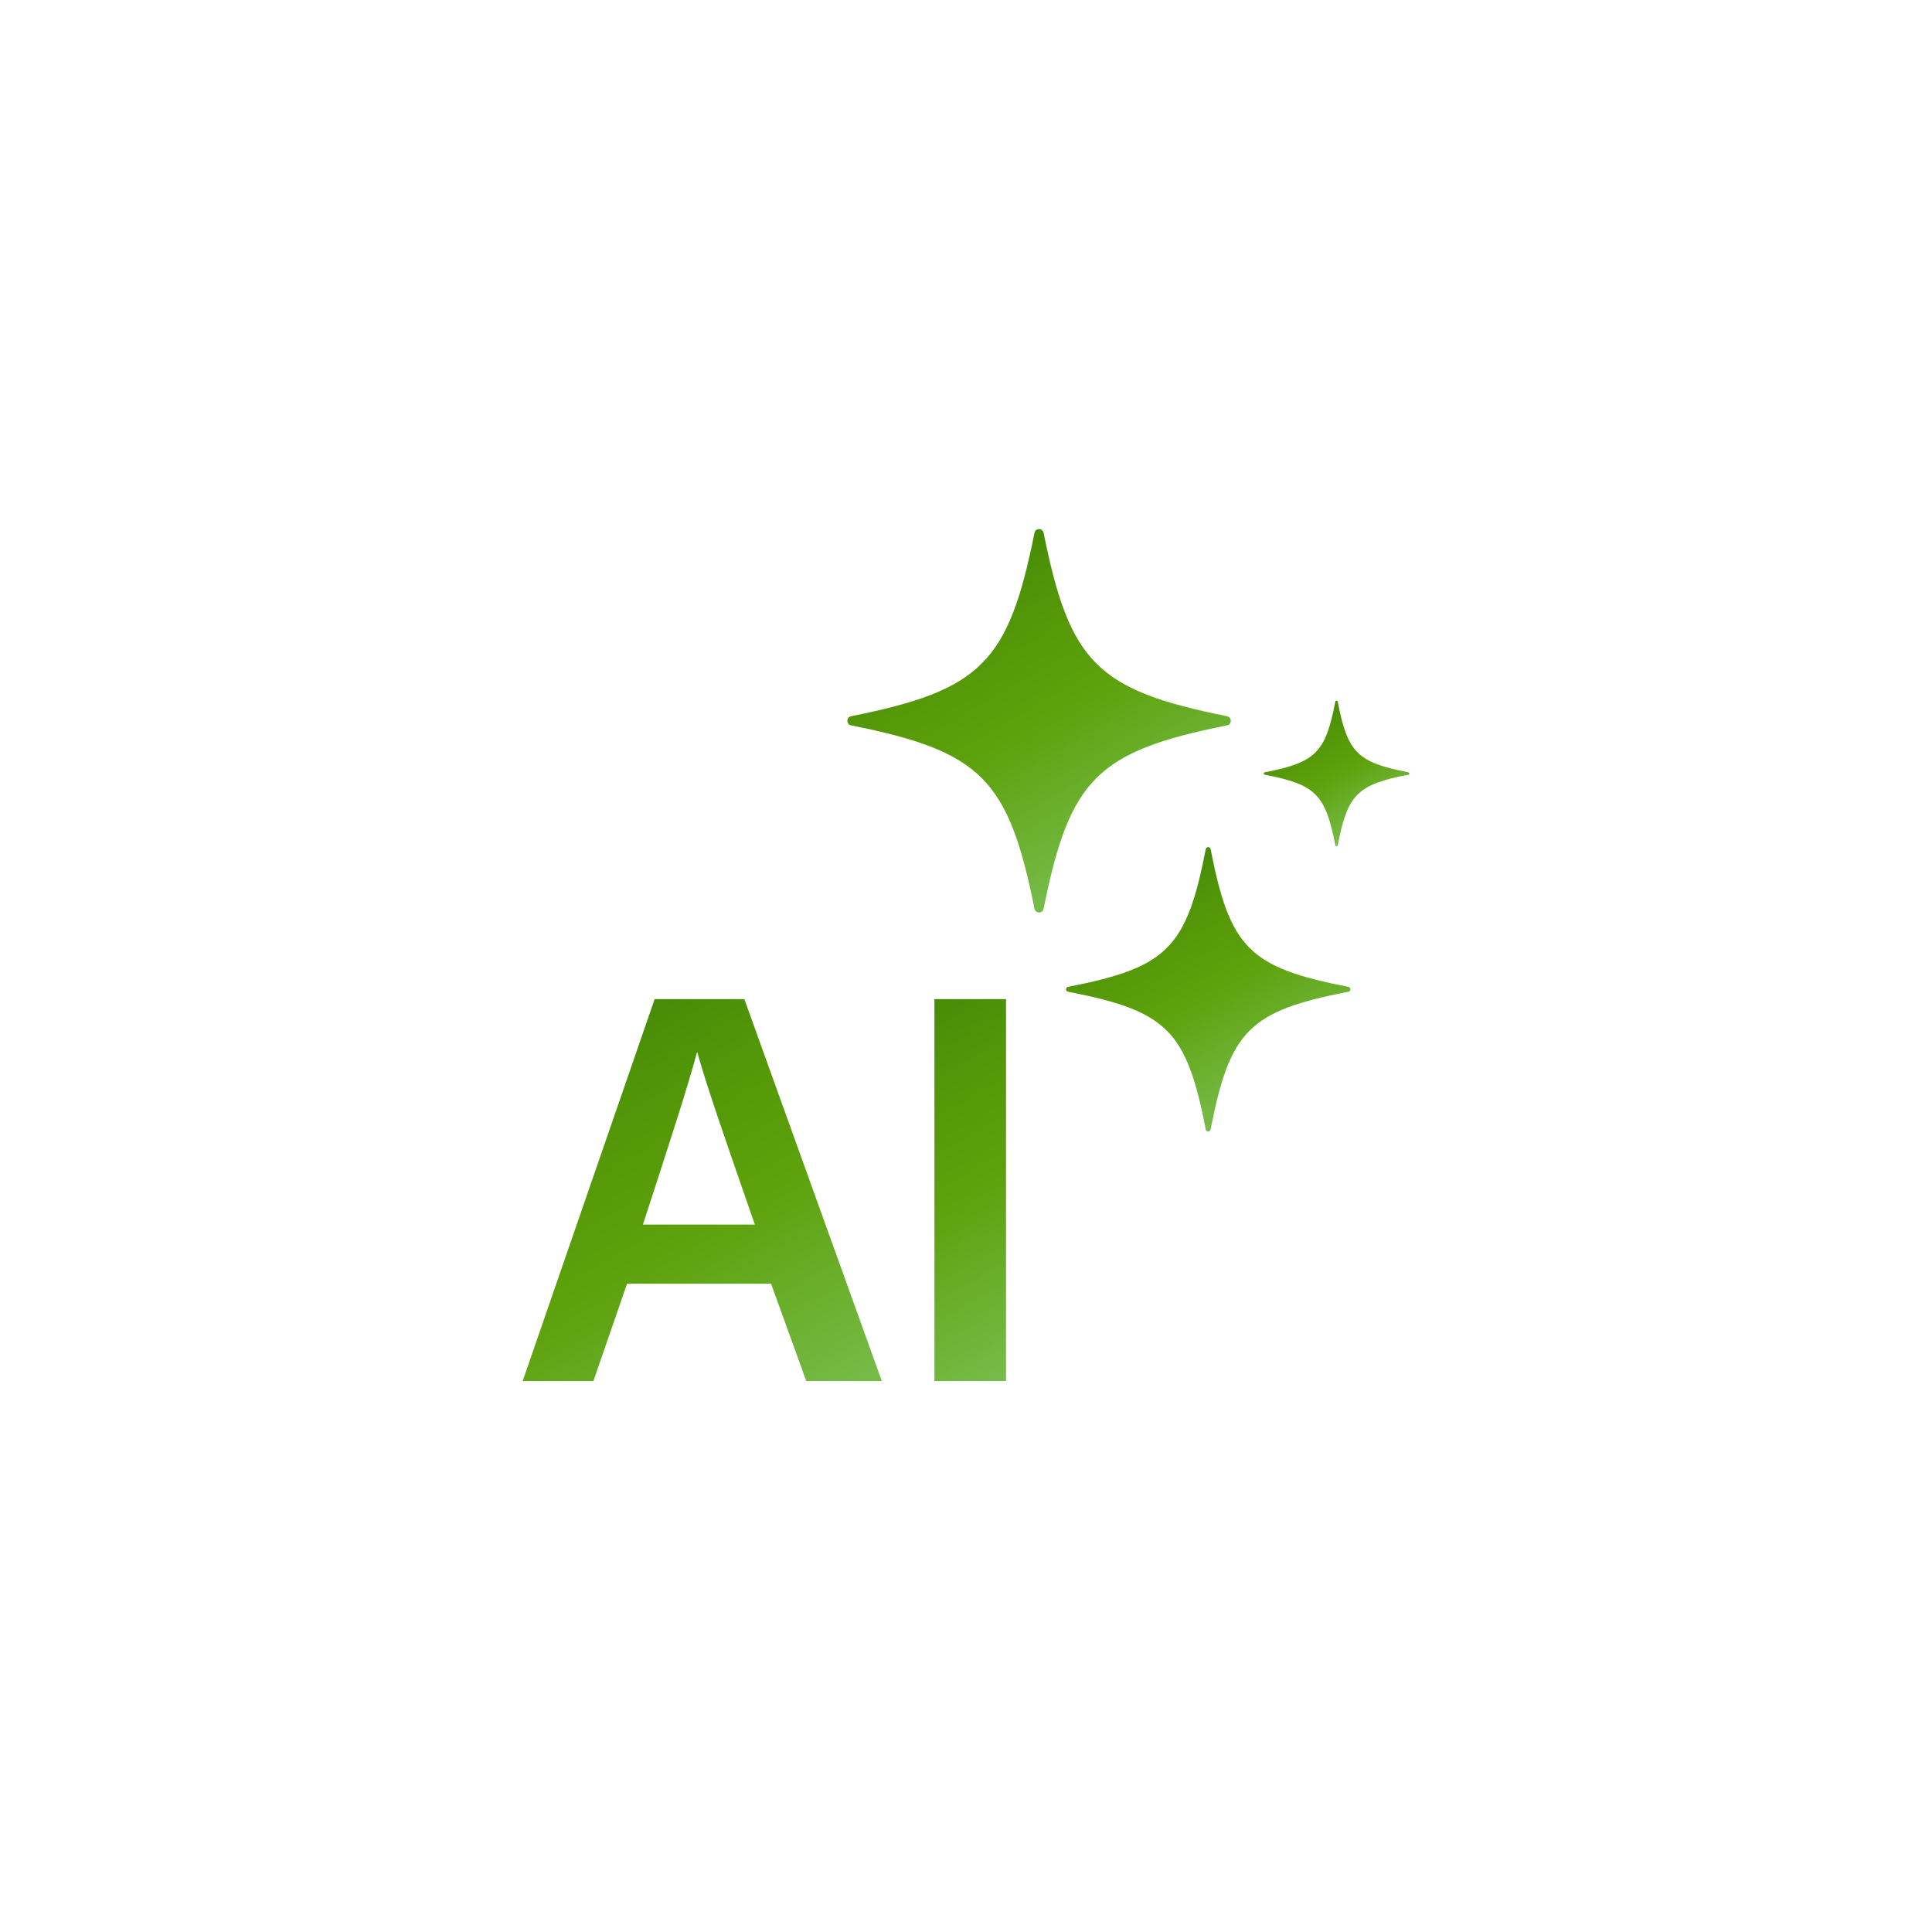 <?xml version="1.0" encoding="UTF-8"?>
<svg xmlns="http://www.w3.org/2000/svg" xmlns:xlink="http://www.w3.org/1999/xlink" id="a" viewBox="0 0 112 112">
  <defs>
    <linearGradient id="b" x1="73.62" y1="63.56" x2="66.46" y2="51.15" gradientUnits="userSpaceOnUse">
      <stop offset="0" stop-color="#77bc4a"></stop>
      <stop offset=".5" stop-color="#5da10c"></stop>
      <stop offset=".76" stop-color="#549809"></stop>
      <stop offset="1" stop-color="#488c07"></stop>
    </linearGradient>
    <linearGradient id="c" x1="79.31" y1="48.01" x2="75.65" y2="41.66" xlink:href="#b"></linearGradient>
    <linearGradient id="d" x1="65.07" y1="50.15" x2="55.41" y2="33.42" xlink:href="#b"></linearGradient>
    <linearGradient id="e" x1="45.11" y1="83.53" x2="32.23" y2="61.22" xlink:href="#b"></linearGradient>
    <linearGradient id="f" x1="61.56" y1="78.2" x2="50.93" y2="59.79" xlink:href="#b"></linearGradient>
  </defs>
  <rect x="0" width="112" height="112" fill="none"></rect>
  <path d="M78.17,57.21c-5.75-1.12-6.87-2.24-7.99-7.99-.03-.15-.25-.15-.28,0-1.12,5.75-2.24,6.87-7.99,7.99-.15.03-.15.25,0,.28,5.75,1.12,6.87,2.24,7.99,7.99.03.15.25.15.28,0,1.12-5.75,2.24-6.87,7.99-7.99.15-.03.15-.25,0-.28Z" fill="url(#b)"></path>
  <path d="M81.64,44.77c-2.95-.57-3.52-1.14-4.09-4.09-.01-.08-.12-.08-.14,0-.57,2.95-1.14,3.52-4.09,4.09-.08.01-.08.12,0,.14,2.95.57,3.52,1.14,4.09,4.09.01.08.12.08.14,0,.57-2.95,1.14-3.52,4.09-4.09.08-.01.08-.12,0-.14Z" fill="url(#c)"></path>
  <path d="M71.13,42.05c.29-.06.29-.47,0-.53-7.53-1.51-9.12-3.1-10.63-10.63-.06-.29-.47-.29-.53,0-1.51,7.53-3.1,9.12-10.63,10.63-.29.06-.29.47,0,.53,7.53,1.51,9.12,3.1,10.63,10.63.06.29.47.29.53,0,1.51-7.53,3.1-9.12,10.63-10.63Z" fill="url(#d)"></path>
  <path d="M37.95,57.92l-7.65,22.14h4.1l1.95-5.64h8.35l2.04,5.64h4.38l-7.97-22.14h-5.19ZM37.27,70.99c1.41-4.33,2.58-7.9,3.13-9.97h.03c.52,1.89,1.57,4.91,3.33,9.97h-6.49Z" fill="url(#e)"></path>
  <rect x="54.17" y="57.92" width="4.15" height="22.14" fill="url(#f)"></rect>
</svg>
